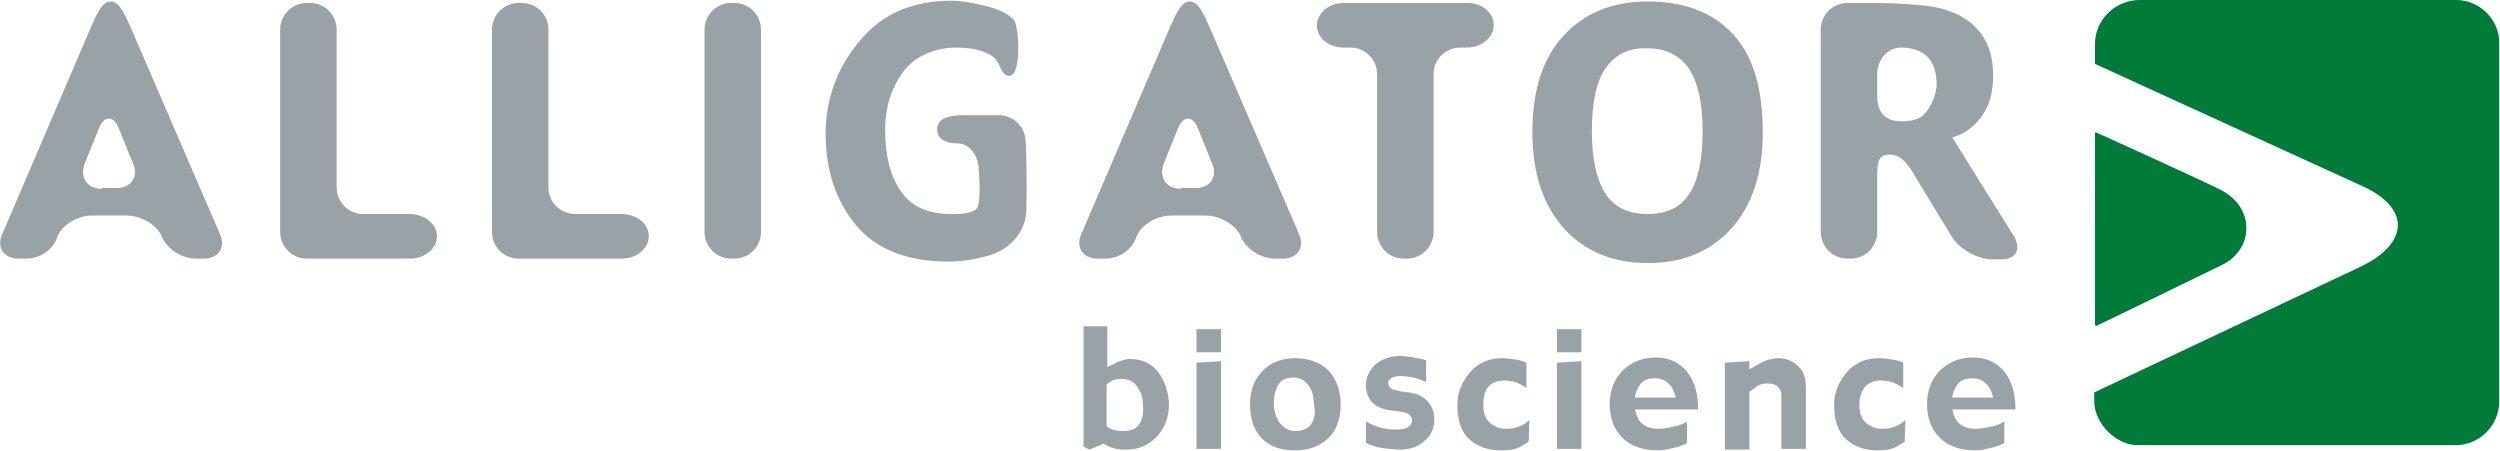 <?xml version="1.0" encoding="utf-8"?>
<!-- Generator: Adobe Illustrator 22.0.1, SVG Export Plug-In . SVG Version: 6.00 Build 0)  -->
<svg version="1.1" id="Lager_1" xmlns="http://www.w3.org/2000/svg" xmlns:xlink="http://www.w3.org/1999/xlink" x="0px" y="0px"
	 viewBox="0 0 336.4 60.7" style="enable-background:new 0 0 336.4 60.7;" xml:space="preserve">
<style type="text/css">
	.st0{fill:#99A3A7;}
	.st1{fill:#017B3A;}
</style>
<path class="st0" d="M17.5,3.5c-0.8-1.8-1.5-3.3-2.6-3.3s-1.8,1.5-2.6,3.3l-12,28c-0.8,1.8,0.2,3.3,2.2,3.3h1c2,0,3.7-1.3,4.2-2.9
	c0.6-1.6,2.7-2.9,4.7-2.9H17c2,0,4.2,1.3,4.8,2.9c0.7,1.6,2.6,2.9,4.6,2.9h1c2,0,3-1.5,2.2-3.3L17.5,3.5z M13.7,25.4
	c-2,0-3-1.5-2.3-3.4l1.9-4.7c0.7-1.8,2-1.8,2.7,0l1.9,4.7c0.8,1.8-0.3,3.3-2.2,3.3h-2V25.4z"/>
<path class="st0" d="M58.8,31.8c0,1.6-1.6,3-3.6,3H41.3c-2,0-3.6-1.6-3.6-3.6V4c0-2,1.6-3.6,3.6-3.6h0.4c2,0,3.6,1.6,3.6,3.6v21.2
	c0,2,1.6,3.6,3.6,3.6h6.2C57.1,28.8,58.8,30.1,58.8,31.8"/>
<path class="st0" d="M87.3,31.8c0,1.6-1.6,3-3.6,3H69.8c-2,0-3.6-1.6-3.6-3.6V4c0-2,1.6-3.6,3.6-3.6h0.4c2,0,3.6,1.6,3.6,3.6v21.2
	c0,2,1.6,3.6,3.6,3.6h6.2C85.7,28.8,87.3,30.1,87.3,31.8"/>
<path class="st0" d="M102.4,31.2c0,2-1.6,3.6-3.6,3.6h-0.4c-2,0-3.6-1.6-3.6-3.6V4c0-2,1.6-3.6,3.6-3.6h0.4c2,0,3.6,1.6,3.6,3.6
	V31.2z"/>
<path class="st0" d="M138.1,28.4c-0.1,2.8-2.2,5.2-5.1,6c-2.1,0.6-3.9,0.8-5.4,0.8c-5.6,0-9.8-1.7-12.5-5s-4-7.4-4-12.2
	c0-4.6,1.5-8.8,4.5-12.4c3-3.7,7.1-5.5,12.4-5.5c1.4,0,3.1,0.3,5,0.8s3.1,1.3,3.5,1.9c0.6,0.9,1,7.4-0.7,7.4c-1,0-1.2-1.4-1.7-2.1
	c-0.8-1-2.7-1.7-5.4-1.7c-2.8,0-5.6,1.1-7.2,3.3s-2.4,4.8-2.4,7.7c0,3.5,0.7,6.3,2.1,8.3c1.4,2.1,3.7,3.1,6.8,3.1
	c0.9,0,2.7,0,3.4-0.7s0.3-5.2,0.3-5.2c0-2-1.3-3.6-2.8-3.6s-2.8-0.5-2.8-1.9c0-1.5,1.6-1.9,3.6-1.9h4.7c2,0,3.6,1.6,3.6,3.6
	C138.1,19.1,138.2,25.7,138.1,28.4"/>
<path class="st0" d="M162.7,3.5c-0.8-1.8-1.5-3.3-2.6-3.3s-1.8,1.5-2.6,3.3l-12,28c-0.8,1.8,0.2,3.3,2.2,3.3h1c2,0,3.7-1.3,4.2-2.9
	c0.6-1.6,2.7-2.9,4.7-2.9h4.6c2,0,4.2,1.3,4.8,2.9c0.7,1.6,2.6,2.9,4.6,2.9h1c2,0,3-1.5,2.2-3.3L162.7,3.5z M158.9,25.4
	c-2,0-3-1.5-2.3-3.4l1.9-4.7c0.7-1.8,2-1.8,2.7,0l1.9,4.7c0.8,1.8-0.3,3.3-2.2,3.3h-2L158.9,25.4L158.9,25.4z"/>
<path class="st0" d="M201,3.4c0,1.6-1.6,3-3.6,3h-0.9c-2,0-3.6,1.6-3.6,3.6v21.2c0,2-1.6,3.6-3.6,3.6h-0.4c-2,0-3.6-1.6-3.6-3.6V10
	c0-2-1.6-3.6-3.6-3.6h-0.9c-2,0-3.6-1.3-3.6-3c0-1.6,1.6-3,3.6-3h16.7C199.4,0.4,201,1.7,201,3.4"/>
<path class="st0" d="M233.2,4.6c-2.7-2.9-6.5-4.4-11.5-4.4c-4.8,0-8.6,1.6-11.4,4.7c-2.8,3.1-4.1,7.4-4.1,12.9s1.4,9.7,4.2,12.9
	c2.8,3.1,6.6,4.7,11.3,4.7c4.8,0,8.6-1.6,11.4-4.8c2.8-3.2,4.1-7.5,4.1-12.7C237.2,11.9,235.9,7.5,233.2,4.6 M227.3,26.1
	c-1.2,1.8-3,2.7-5.6,2.7s-4.5-0.9-5.7-2.8s-1.8-4.7-1.8-8.3c0-3.9,0.6-6.8,1.9-8.6c1.3-1.8,3.1-2.7,5.6-2.6c2.5,0,4.4,1,5.6,2.8
	c1.2,1.9,1.8,4.6,1.8,8.4S228.5,24.3,227.3,26.1"/>
<path class="st0" d="M262.7,18.5c1.7-0.5,3-1.5,4-2.9s1.5-3.2,1.5-5.5c0-3-1-5.4-3.1-7.1S260,0.9,260,0.9c-2-0.3-5.2-0.5-7.2-0.5
	h-4.2c-2,0-3.6,1.6-3.6,3.6v27.2c0,2,1.6,3.6,3.6,3.6h0.4c2,0,3.6-1.6,3.6-3.6v-7.3c0-2,0.1-3.1,1.6-3.1c1.4,0,2.3,0.9,3.3,2.6
	l5.1,8.4c1,1.7,3.5,3.1,5.5,3.1h1.2c2,0,2.7-1.4,1.7-3.1L262.7,18.5z M258.4,15.8c-1.2,0.7-3.3,0.6-4,0.3c-0.8-0.3-1.8-1.1-1.8-3.1
	v-3c0-2,1.4-3.6,3.2-3.6c1.5,0,2.7,0.4,3.6,1.3c0.8,0.8,1.2,2.1,1.2,3.8C260.5,13,259.6,15,258.4,15.8"/>
<path class="st0" d="M155.8,50c-0.9-1.1-2.2-1.7-3.8-1.7c-0.4,0-0.7,0.1-1,0.2c-0.3,0.1-0.6,0.2-0.8,0.3l-1.2,0.6v-5.5h-3.2v16.2
	l0.8,0.4l1.9-0.8c0.3,0.2,0.7,0.4,1.3,0.6c0.6,0.2,1.2,0.2,1.8,0.2c1.6,0,3-0.6,4.1-1.8s1.6-2.6,1.6-4.4
	C157.2,52.6,156.7,51.2,155.8,50 M153.2,57.2c-0.4,0.6-1.2,0.8-2.2,0.8c-0.5,0-0.9-0.1-1.3-0.2c-0.4-0.1-0.7-0.3-0.8-0.5v-5.5
	c0.1-0.2,0.4-0.4,0.8-0.6c0.4-0.2,0.8-0.2,1.3-0.2c0.8,0,1.5,0.3,2,1s0.8,1.5,0.8,2.5C153.9,55.7,153.7,56.6,153.2,57.2"/>
<path class="st0" d="M164.3,60.4H161V48.8l3.3-0.2V60.4z M164.3,47.4H161v-3.1h3.3V47.4z"/>
<path class="st0" d="M178.8,49.9c-1.1-1.1-2.6-1.7-4.5-1.7s-3.4,0.6-4.5,1.8s-1.6,2.7-1.6,4.4c0,1.9,0.5,3.4,1.5,4.5
	s2.5,1.7,4.6,1.7c1.9,0,3.4-0.6,4.5-1.7c1.1-1.1,1.6-2.6,1.6-4.5C180.4,52.5,179.8,51,178.8,49.9 M176.4,57.1
	c-0.4,0.6-1.1,0.9-2.1,0.9c-0.9,0-1.5-0.4-2.1-1.1c-0.5-0.7-0.8-1.6-0.8-2.5c0-1.1,0.2-1.9,0.6-2.6c0.4-0.7,1.1-1,2.1-1
	c0.9,0,1.5,0.4,2,1.1c0.5,0.7,0.7,1.6,0.7,2.5C177.1,55.6,176.8,56.6,176.4,57.1"/>
<path class="st0" d="M193,56.4c0,1.3-0.5,2.3-1.4,3c-0.9,0.8-2,1.1-3.3,1.1c-0.6,0-1.4-0.1-2.2-0.2c-0.9-0.1-1.6-0.4-2.3-0.7v-2.9
	c0.5,0.3,1.1,0.6,1.8,0.8s1.5,0.3,2.3,0.3c0.6,0,1.2-0.1,1.5-0.3c0.4-0.2,0.6-0.5,0.6-1c0-0.3-0.2-0.6-0.5-0.8s-0.9-0.3-1.7-0.4
	c-1.5-0.1-2.5-0.5-3.1-1.1s-0.9-1.4-0.9-2.4c0-1.1,0.5-2,1.3-2.8c0.9-0.7,2-1.1,3.3-1.1c0.6,0,1.2,0.1,1.8,0.2
	c0.6,0.1,1.2,0.2,1.7,0.4v2.9c-0.6-0.3-1.1-0.4-1.7-0.6c-0.6-0.1-1.2-0.2-1.8-0.2c-0.5,0-0.9,0.1-1.2,0.3s-0.4,0.4-0.4,0.6
	c0,0.4,0.2,0.7,0.6,0.9c0.4,0.1,0.9,0.2,1.3,0.3c1.4,0.1,2.5,0.4,3.2,1.1C192.7,54.6,193,55.4,193,56.4"/>
<path class="st0" d="M205.7,59.4c-0.2,0.2-0.7,0.5-1.3,0.8s-1.4,0.4-2.4,0.4c-1.8,0-3.2-0.5-4.3-1.5s-1.6-2.6-1.6-4.6
	c0-1.7,0.6-3.1,1.7-4.4c1.1-1.3,2.6-1.9,4.3-1.9c0.7,0,1.4,0.1,2,0.2c0.6,0.1,1,0.3,1.3,0.4v3.4c-0.6-0.4-1.1-0.6-1.5-0.8
	c-0.5-0.1-1-0.2-1.5-0.2c-0.9,0-1.6,0.3-2.1,0.8c-0.5,0.6-0.7,1.4-0.7,2.5s0.3,1.9,0.9,2.4c0.6,0.5,1.3,0.8,2.1,0.8
	c0.7,0,1.3-0.1,1.8-0.3s1-0.5,1.4-0.9L205.7,59.4L205.7,59.4z"/>
<path class="st0" d="M212.8,60.4h-3.3V48.8l3.3-0.2V60.4z M212.8,47.4h-3.3v-3.1h3.3V47.4z"/>
<path class="st0" d="M227,50c-1-1.2-2.4-1.9-4.2-1.9s-3.2,0.6-4.4,1.7c-1.2,1.2-1.8,2.7-1.8,4.6c0,1.9,0.6,3.4,1.7,4.5
	c1.1,1.1,2.7,1.7,4.8,1.7c0.5,0,1.2-0.1,2-0.3s1.5-0.4,1.9-0.7v-2.9c-0.4,0.3-1.1,0.6-1.8,0.7c-0.8,0.2-1.5,0.3-2.1,0.3
	c-0.8,0-1.5-0.2-2-0.6c-0.6-0.4-0.9-1.1-1.1-2h8.5C228.5,52.9,228,51.3,227,50 M220,53.5c0.1-0.8,0.4-1.4,0.8-1.9
	c0.4-0.5,1.1-0.7,1.9-0.7c0.7,0,1.3,0.2,1.8,0.7c0.5,0.4,0.8,1.1,1,1.9H220z"/>
<path class="st0" d="M243,60.4h-3.3v-7.2c0-0.4-0.1-0.8-0.4-1.1c-0.3-0.3-0.8-0.5-1.4-0.5c-0.6,0-1.1,0.1-1.5,0.4s-0.7,0.5-1,0.7
	v7.8h-3.3V48.8l3.3-0.2v1.1l1.4-0.8c0.4-0.2,0.8-0.4,1.2-0.5s0.8-0.2,1.3-0.2c1.1,0,2,0.4,2.7,1.1c0.7,0.7,1,1.6,1,2.8V60.4z"/>
<path class="st0" d="M256.3,59.4c-0.2,0.2-0.7,0.5-1.3,0.8s-1.4,0.4-2.3,0.4c-1.8,0-3.2-0.5-4.3-1.5s-1.6-2.6-1.6-4.6
	c0-1.7,0.6-3.1,1.7-4.4c1.1-1.3,2.6-1.9,4.3-1.9c0.7,0,1.4,0.1,2,0.2c0.6,0.1,1,0.3,1.3,0.4v3.4c-0.6-0.4-1.1-0.6-1.5-0.8
	c-0.5-0.1-1-0.2-1.5-0.2c-0.9,0-1.6,0.3-2.1,0.8c-0.5,0.6-0.8,1.4-0.8,2.5s0.3,1.9,0.9,2.4s1.3,0.8,2.1,0.8c0.7,0,1.3-0.1,1.8-0.3
	s1-0.5,1.4-0.9L256.3,59.4L256.3,59.4z"/>
<path class="st0" d="M269.7,50c-1-1.2-2.4-1.9-4.2-1.9c-1.8,0-3.2,0.6-4.4,1.7c-1.2,1.2-1.8,2.7-1.8,4.6c0,1.9,0.6,3.4,1.7,4.5
	s2.7,1.7,4.8,1.7c0.5,0,1.2-0.1,2-0.3s1.5-0.4,1.9-0.7v-2.9c-0.4,0.3-1.1,0.6-1.8,0.7c-0.8,0.2-1.5,0.3-2.1,0.3
	c-0.8,0-1.5-0.2-2-0.6c-0.6-0.4-0.9-1.1-1.1-2h8.5C271.2,52.9,270.7,51.3,269.7,50 M262.7,53.5c0.1-0.8,0.4-1.4,0.8-1.9
	s1.1-0.7,1.9-0.7c0.7,0,1.3,0.2,1.8,0.7c0.5,0.4,0.8,1.1,1,1.9H262.7z"/>
<path class="st1" d="M330.5,0h-42.6c-3.3,0-6,2.7-6,5.9v2.7L318,25.1c6.3,2.9,6.3,7.7-0.6,10.9l-35.6,16.8V54c0,3,3,6,6,5.9h42.6
	c3.3,0,5.9-2.7,5.9-5.9V5.9C336.4,2.7,333.7,0,330.5,0"/>
<path class="st1" d="M281.9,17.8c0,0,14.4,6.6,16.9,7.8c4.5,2.2,4.6,7.7,0.2,9.9c-5.3,2.6-17.1,8.3-17.1,8.3"/>
<path class="st1" d="M298.9,25.6c-2.5-1.3-16.9-7.8-16.9-7.8v26.1c0,0,11.8-5.7,17.1-8.3C303.4,33.4,303.3,27.9,298.9,25.6"/>
</svg>
